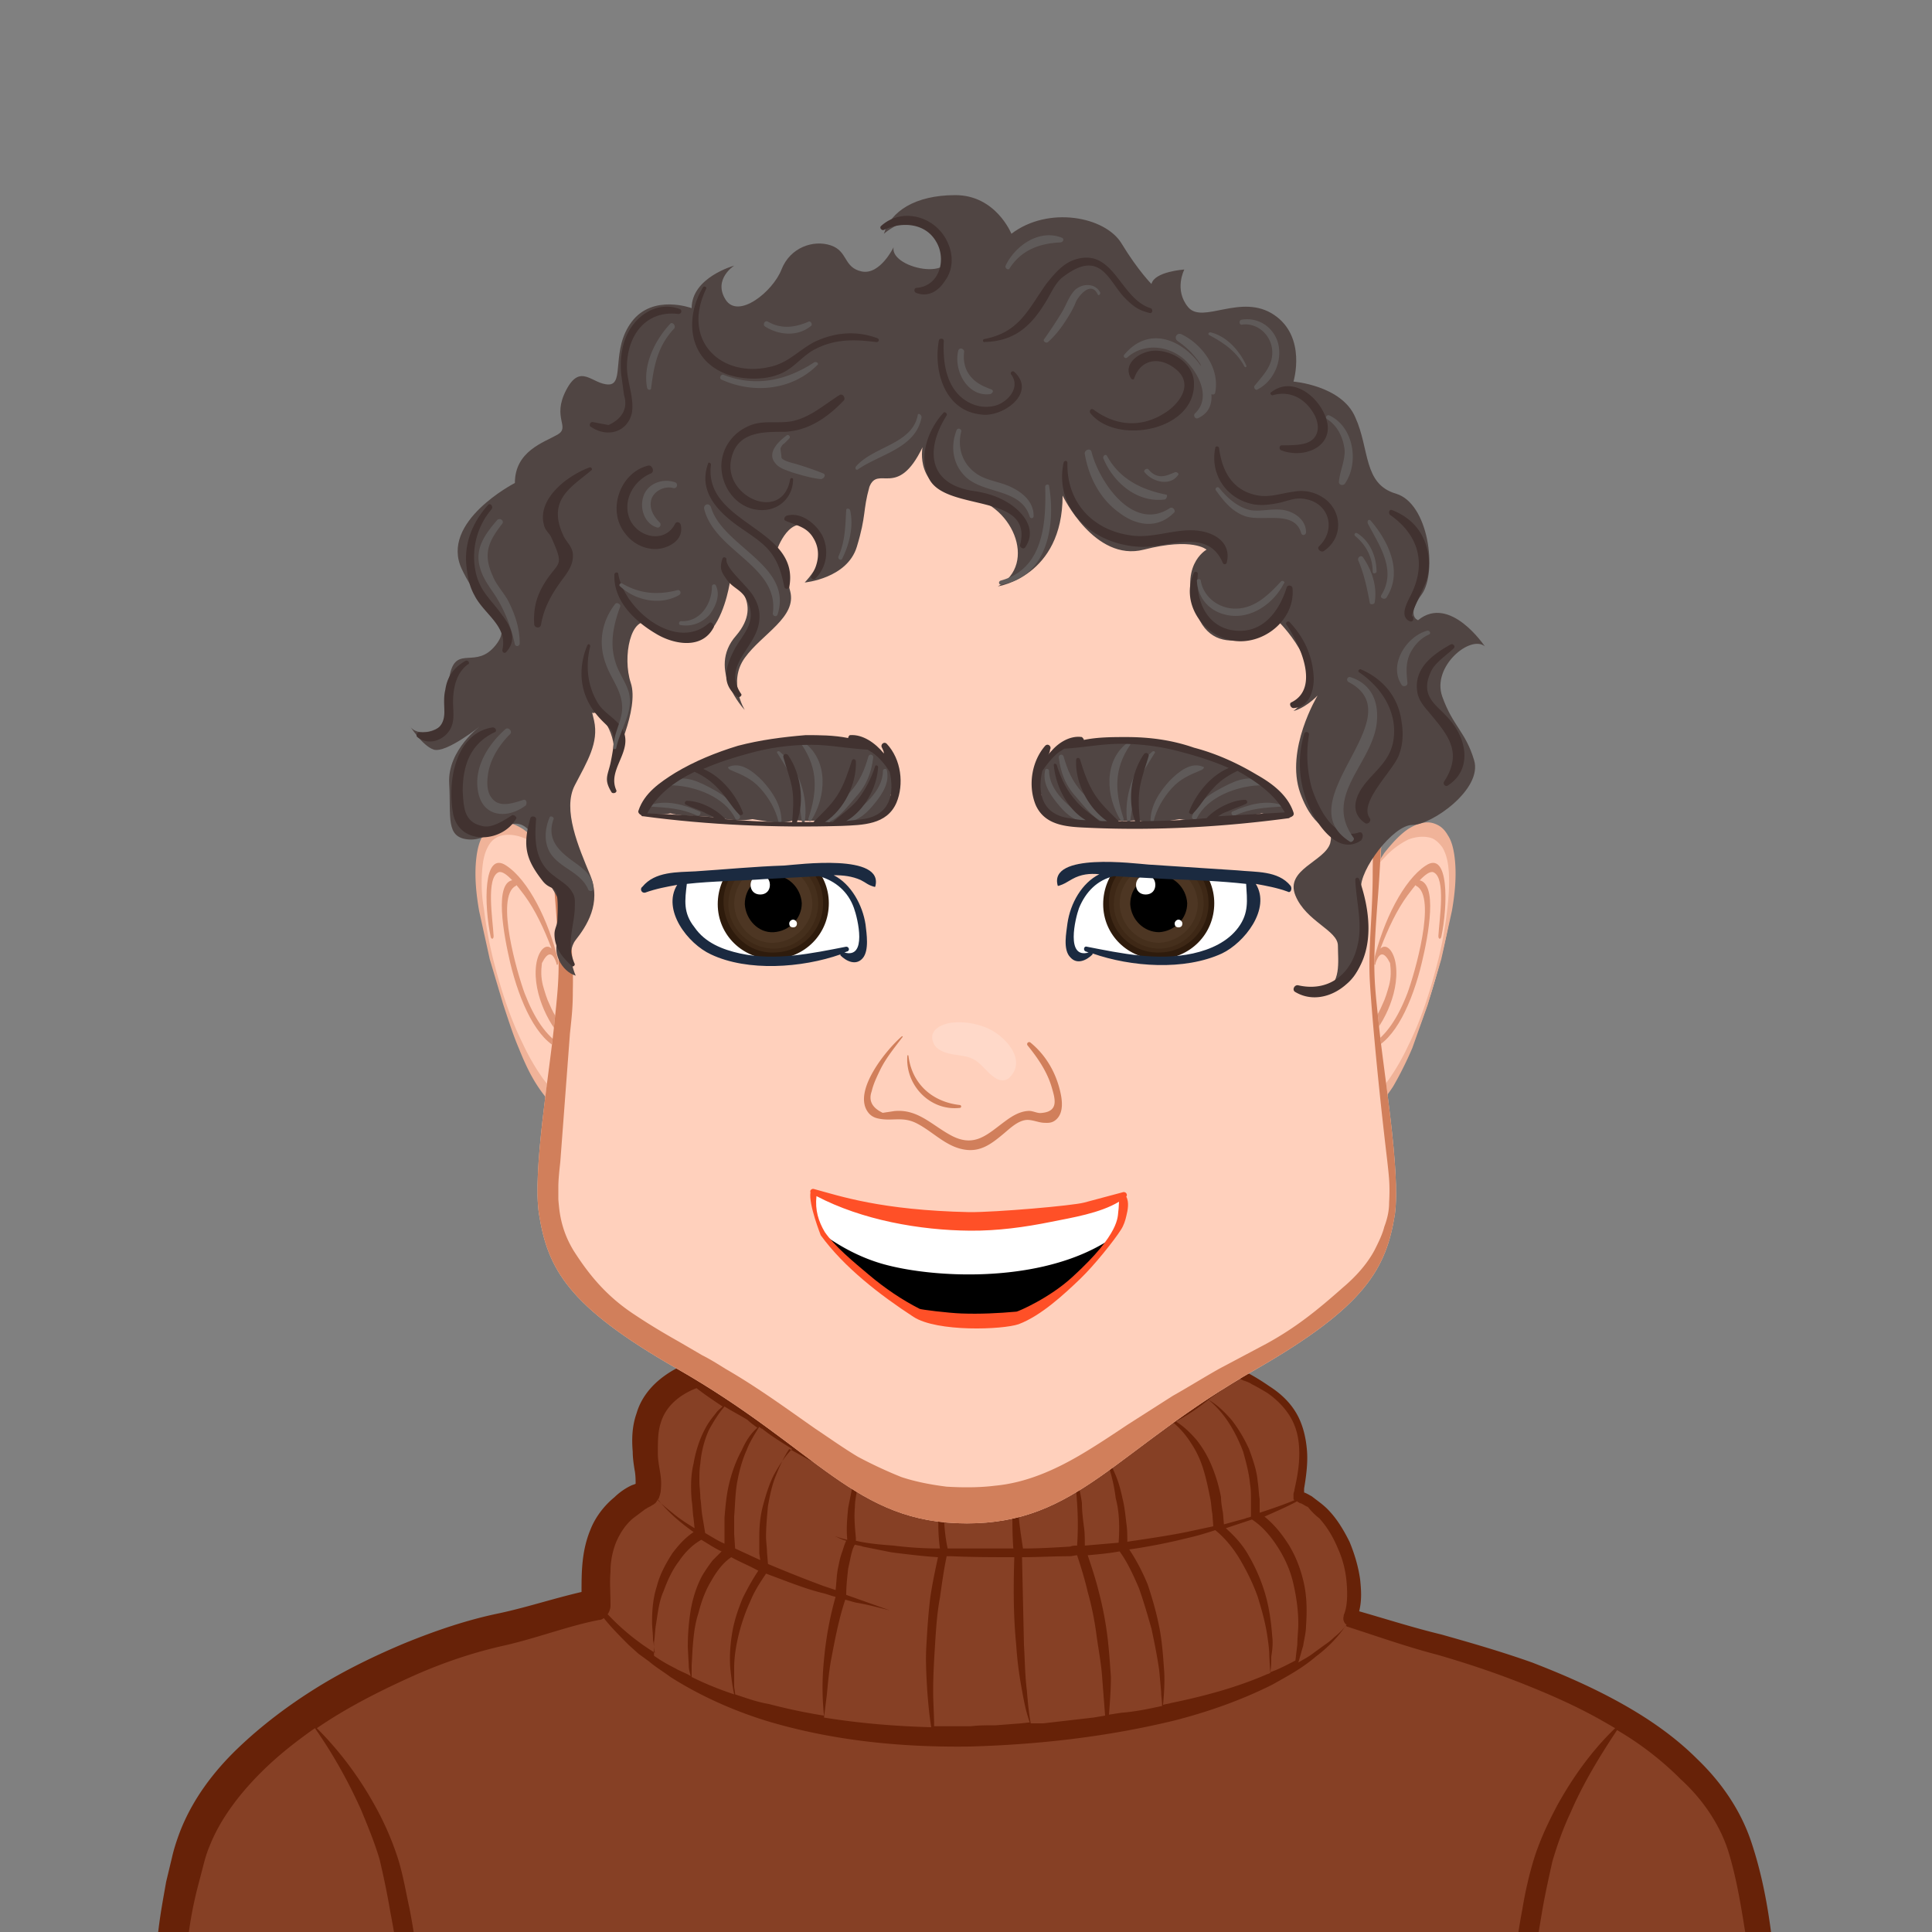 <svg xmlns="http://www.w3.org/2000/svg" xmlns:v="https://vecta.io/nano" width="600" height="600" viewBox="0 0 200 200"><rect x="0" y="0" width="200" height="200" fill="#808080" stroke="none"/><path d="M166.5 181.1c-10.9-6.6-27.6-8.4-35-12.1-4.9-2.5-9.1-4.7-8.9-17.8s1.9-42.4 1.9-42.4H75.4l1.9 42.4c.3 13-4.2 15.6-8.9 17.8-7.4 3.5-24.1 5.4-35 12.1-10.8 6.6-10 18.9-10 18.9v19.7h153.3V200c-.1 0 .7-12.3-10.2-18.9z" fill="#ffd0bc"></path><g fill="#e09879"><path d="M75.3 163.1c10.5 6.8 14.6 11.7 24.7 11.7 10 0 14.1-4.9 24.6-11.7-1.3-2.5-2.1-6.2-2-11.9.2-13.1 1.9-42.4 1.9-42.4H75.4l1.9 42.4c.1 5.7-.6 9.4-2 11.9z" opacity=".65"></path><path d="M78.7 156.8c.5 4.8 1.7 9.4 3.1 13.9.8 2.3 1.6 4.6 2.6 6.9.8 2 1.7 4.2 3.1 5.9.3.4 1 0 .9-.5-.5-2.2-1.6-4.3-2.4-6.4-.9-2.2-1.7-4.4-2.5-6.6-1.5-4.4-2.8-8.9-4.1-13.3-.2-.4-.8-.3-.7.1zm41.3-1c-1.3 8.2-3.9 16.1-5.4 24.2-.1.4.4.5.6.2 3.1-7.7 4.1-16.1 5.1-24.3-.1-.2-.3-.2-.3-.1zm-25.8 11.9c-.9 3.6 1.9 8.6 6.2 7.6.5-.1.4-.8 0-1-1.4-.5-2.9-.9-3.9-2.1-1.1-1.2-1.5-2.9-1.4-4.5 0-.4-.8-.5-.9 0z"></path></g><path d="M177.3 219.7L177 200l-.3-.3c.1 0 .1 0 .2.1s.1.2.1.1v-1.4c0-.5-.1-.9-.1-1.4-.1-.9-.3-1.9-.5-2.8-.5-1.8-1.1-3.6-2-5.3-1.7-3.4-4.4-6.2-7.7-8.1-3.6-2.2-7.6-3.8-11.6-5.1s-8.1-2.4-12.1-3.5c-4-1.2-8.1-2.2-11.8-4.2-1.9-1-3.6-2.1-4.8-3.6-1.2-1.6-1.9-3.5-2.3-5.5-.8-4-.4-8.2-.3-12.4l.7-12.6 1.5-25.2.1-1.4h-1.4l-24.6.1-24.6.3h-.9l.1.9 2.1 35.7c.1 3 .3 6 .2 8.9s-.4 5.9-1.6 8.6c-.6 1.3-1.4 2.5-2.4 3.5s-2.3 1.8-3.6 2.4c-2.6 1.3-5.4 2.2-8.3 3-5.8 1.5-11.6 2.8-17.3 4.7-2.8.9-5.7 2-8.4 3.4-1.3.7-2.7 1.4-4 2.4-1.3.9-2.4 1.9-3.5 3.1-2.1 2.3-3.6 5.2-4.5 8.1-.5 1.5-.8 3-1 4.6-.1.8-.1 1.6-.1 2.4v2.3l-.2 17.9v1.3h1.4l38.3.2h38.3l38.3-.3 38.3-.7h.6v-.5zm-77.2-1.6H61.8l-37 .2-.1-16.6v-2.2c0-.7 0-1.4.1-2.1.1-1.4.4-2.8.8-4.2.8-2.7 2.1-5.3 3.9-7.5.9-1.1 2-2.1 3.1-2.9 1.1-.9 2.4-1.6 3.7-2.3 2.6-1.4 5.3-2.5 8.1-3.5 5.6-2 11.4-3.4 17.1-5.1 2.9-.8 5.8-1.7 8.5-3.1 1.3-.7 2.7-1.5 3.8-2.6s2-2.4 2.6-3.9c1.2-2.9 1.5-5.9 1.6-8.9 0-3-.1-6-.2-9l-1.3-34.8 23.5.4 23.1.1-1.1 23.8c-.2 4.2-.2 8.4-.3 12.6 0 4.2-.2 8.5.8 12.8.5 2.1 1.3 4.2 2.8 6 1.4 1.7 3.4 2.9 5.3 3.8 3.9 1.9 8 2.8 12.1 3.8s8.2 2 12.2 3.3 7.9 2.8 11.5 5c3.2 1.9 5.8 4.7 7.5 8 .9 1.6 1.5 3.4 1.9 5.2.2.9.4 1.8.4 2.7.1.5.1.9.1 1.4v1.5l-.3 19-37.7-.7-38.2-.2z" fill="#d17f5b"></path><path d="M127.8 142.4c10.7 3.1 5.9 12.4 6.7 12.7 5.2 2.2 6.4 9.8 5.2 12.4l7.9 2.4c8.6 2.4 29.9 8.2 33.1 23.5 0 0 2.6 9.2 2.6 26.7H16.7c0-17.5 2.6-26.7 2.6-26.7 3-14 23.7-22.7 32.5-24.6 3.6-.8 6.9-2.1 10-2.6 0-3-.8-8.7 4.9-11.3 2.2-1-3.5-9.3 5.8-12.6 0 0 9.6 8.8 27.9 9.4s27.4-9.3 27.4-9.3z" fill="#864025"></path><path d="M183.4 200.5c-.4-3.2-1-6.5-2.1-9.8s-3.1-6.2-5.6-8.6c-2.4-2.4-5.2-4.3-8.1-5.9s-5.9-2.9-9-4.1c-3.1-1.1-6.2-2-9.4-2.9-2.9-.7-5.7-1.6-8.5-2.4.3-1.2.2-2.3.1-3.3-.2-1.4-.6-2.7-1.1-3.9-.6-1.2-1.3-2.4-2.3-3.4-.5-.5-1.1-.9-1.6-1.3-.2-.1-.5-.3-.8-.4v-.4c.2-1.2.4-2.6.3-3.9s-.4-2.7-1.1-3.9-1.7-2.1-2.8-2.8c-5.2-3.6-7.2-2.4-7.5-2.2 0 0-.5 3-2.9 5-2.2 1.1-3.9 2.1-6.3 2.7-4.7 1.4-9.7 1.9-14.6 1.6s-9.8-1.1-14.4-2.7c-2.3-.8-4.6-1.8-6.7-2.9s-2.6-3.2-2.6-3.2c-1.8-1.4-4.1-1.1-4.6-.9-1.2.4-2.4 1-3.5 1.9s-2 2.1-2.4 3.5c-.5 1.4-.5 2.8-.4 4 0 .6.1 1.3.2 1.9.1.5.1 1.1.1 1.4-.2.1-.3.1-.5.2a6.57 6.57 0 0 0-1.7 1.2c-1.1.9-2 2.1-2.5 3.4-.9 2.2-.9 4.4-.9 6.4-3 .7-5.7 1.6-8.5 2.2-3.4.7-6.6 1.8-9.8 3.1-3.1 1.3-6.2 2.8-9.1 4.6s-5.7 3.9-8.2 6.3-4.7 5.3-6 8.7c-.3.8-.6 1.7-.8 2.6l-.6 2.5c-.3 1.7-.6 3.3-.8 5-.9 6.7-1.2 13.4-1.2 20.1 0 .8.6 1.4 1.4 1.4l166.7-.1c.7 0 1.2-.6 1.2-1.2.1-6.4-.2-13-1.1-19.5zm-4.5-8.9c.9 2.9 1.4 6.1 1.9 9.3.8 5.9 1.1 11.9 1.3 18l-25.1.4 1-10.3c.4-3.7 1-7.3 1.6-10.9.3-1.8.7-3.6 1.1-5.4.5-1.7 1.1-3.4 1.9-5.1 1.3-3 3-5.8 4.8-8.5a32.37 32.37 0 0 1 6.6 5.1c2.2 2 4 4.6 4.9 7.4zm-42.3-34.4c.8.9 1.4 1.9 1.9 3.1.5 1.1.8 2.3.9 3.5s.1 2.5-.3 3.4v.1c-.1.3 0 .7.3.9-.4.5-.8.9-1.3 1.3-.3.3-.7.6-1 .8l-1.1.8c-.5.4-1.1.7-1.6 1 .2-.6.3-1.1.5-1.7.1-.7.3-1.4.3-2.1.1-1.4.1-2.9-.2-4.3s-.8-2.8-1.6-4.1c-.7-1.1-1.5-2.1-2.5-2.9 1.1-.5 2.3-1 3.4-1.6 0 .1.1.1.1.1.3.2.2.1.2.1.3.1.5.3.8.4.3.4.7.8 1.2 1.2zM75 145.6c.8.5 1.6.9 2.4 1.4.3.3.6.5 1 .8-.7.6-1.2 1.4-1.6 2.3-.6 1.1-1 2.2-1.3 3.4s-.4 2.4-.5 3.6v2.7c-.7-.3-1.3-.7-2-1.1l-.3-1.8c-.1-.6-.1-1.2-.2-1.8 0-.6-.1-1.2-.1-1.8s0-1.2.1-1.8c.1-1.2.4-2.4.9-3.5.5-.9 1-1.7 1.6-2.4zm15.3 8.1c1 .3 2.1.5 3.1.8 1.1.2 2.1.4 3.2.5-2-.7-4-1.3-6-2.1-.5-.2-1-.4-1.4-.6 0-.4.1-.8.2-1.2 2.7.6 5.5 1 8.3 1.1-.2 1.3-.4 2.5-.5 3.8-.1 1.4-.1 2.8.1 4.3-1.6 0-3.2-.1-4.8-.3-1.3-.1-2.6-.2-3.9-.5v-.3c-.1-1.1-.2-2.1-.1-3.2 0-.5.1-1.1.2-1.6.1-.4.2-.9.3-1.3.4.3.8.5 1.3.6zm-2.5 2.4c-.1 1.1-.2 2.1-.1 3.2v.1c-.4-.1-.8-.2-1.3-.4.4.2.8.4 1.2.5-.2.4-.3.8-.4 1.1-.2.5-.3 1-.4 1.5-.2.8-.2 1.7-.3 2.5l-1.2-.4c-1.9-.7-3.9-1.5-5.8-2.3l-.1-1.2c0-.5-.1-1.1-.1-1.6 0-1.1.1-2.1.2-3.2.2-1.1.4-2.1.8-3.1s.8-1.9 1.4-2.8c.8.4 1.6.9 2.4 1.3 1.4.7 2.8 1.2 4.3 1.8l-.6 3zm-7.7-3.4c-.5 1-.8 2-1.1 3.1s-.4 2.2-.4 3.3v1.7l.1.7-2.6-1.2-.1-1.5V157c.1-1.2.1-2.3.3-3.5.2-1.1.5-2.3 1-3.4.3-.8.8-1.6 1.3-2.4.1.1.2.2.3.2 1 .8 2 1.4 3.1 2.1-.8.8-1.4 1.8-1.9 2.7zm-7.5 6.7c.7.4 1.4.9 2.1 1.2l-.9.9a15.26 15.26 0 0 0-1.1 1.6c-.6 1.1-1 2.4-1.2 3.6s-.3 2.5-.3 3.8l.1 1.9c0 .4.1.7.2 1.1-.5-.3-1.1-.5-1.6-.8-.8-.4-1.5-.8-2.2-1.3V170c.1-.6.1-1.2.2-1.8.2-1.2.3-2.4.8-3.5.4-1.1.9-2.2 1.6-3.1.6-.9 1.4-1.7 2.3-2.2zm-1 13l.1-1.8c.1-1.2.2-2.4.6-3.6.3-1.2.7-2.3 1.3-3.3.5-.9 1.2-1.9 2.1-2.5.9.5 1.9.9 2.8 1.4-.6.9-1.1 1.8-1.6 2.8-.5 1.2-.9 2.4-1.1 3.6s-.3 2.5-.2 3.7c.1.9.2 1.8.4 2.7-1.5-.5-3-1.1-4.4-1.8v-1.2zm4.5 3c0-.3-.1-.6-.1-.9v-1.8c0-1.2.2-2.4.5-3.6a19.57 19.57 0 0 1 1.2-3.4c.4-1 1-1.9 1.6-2.8l2.4.9c1.1.4 2.2.8 3.4 1.1.5.1.9.3 1.4.4-.6 2.1-1 4.3-1.2 6.5a28.11 28.11 0 0 0 0 5.8c-1.9-.3-3.8-.7-5.7-1.2-1.2-.2-2.3-.6-3.5-1zm9.5 0c.1-1.1.2-2.2.4-3.4.4-2.1.8-4.3 1.5-6.4.4.1.7.2 1.1.3 1.2.2 2.3.5 3.5.8l-4.5-1.6c0-.9.1-1.8.2-2.7l.3-1.4c.1-.4.2-.8.4-1.1.3.1.6.1.8.2l3 .6c1.6.2 3.2.4 4.8.5-.3 1.4-.6 2.8-.8 4.2-.2 1.6-.3 3.2-.4 4.9-.1 1.6 0 3.3.1 4.9.1 1.2.2 2.4.4 3.6-3.7-.1-7.4-.4-11.1-1l.3-2.4zm11.1 3.3c0-1.2-.1-2.4-.1-3.7 0-1.6.1-3.2.2-4.8s.2-3.2.5-4.8c.2-1.4.4-2.9.7-4.3h.5c2.2.1 4.3.1 6.5.1-.1 3.1-.1 6.1.2 9.1.1 1.6.3 3.1.6 4.7.2 1.1.4 2.2.8 3.3l-.9.1-2.6.2c-.9 0-1.8 0-2.6.1h-3.8zm8.7-22.4l-.3-4.1a60.09 60.09 0 0 0 5.9-.9c.3 1.4.4 2.9.5 4.3.1 1.5.1 3 0 4.4-.2 0-.5 0-.7.1-1.6.1-3.3.2-4.9.2-.2-1.3-.4-2.6-.5-4zm10.4 3.4l-3.5.3c0-.7 0-1.4-.1-2-.1-.8-.2-1.6-.2-2.4-.1-.8-.3-1.6-.5-2.4-.2-.6-.3-1.3-.6-1.9l3.3-.9c.7 1.5 1.1 3.1 1.3 4.7.4 1.5.4 3.1.3 4.6zm-9.1 18.7c-.2-1.1-.3-2.2-.4-3.4-.2-1.6-.2-3.1-.3-4.7l-.2-9.1c1.7 0 3.3-.1 4.9-.1.3 0 .6-.1.8-.1.4 1.2.8 2.5 1.1 3.8.4 1.4.7 2.9.9 4.4s.5 3 .6 4.5l.3 3.9-1.2.2-2.6.3-2.6.3h-1.3zm7.9-9.3a35.83 35.83 0 0 0-.9-4.5c-.3-1.2-.7-2.4-1.1-3.6 1.1-.1 2.2-.2 3.3-.4.8 1.1 1.4 2.4 2 3.8.5 1.4.9 2.8 1.3 4.2.3 1.4.6 2.9.8 4.3l.2 2.2c0 .5.1 1 .1 1.5-1.4.3-2.8.6-4.2.7l-1.3.2c.1-1.3.2-2.6.2-3.9-.1-1.4-.2-3-.4-4.5zm5.4-.7c-.3-1.5-.7-2.9-1.2-4.4-.5-1.2-1.1-2.4-1.9-3.6a59.81 59.81 0 0 0 6.1-1.2c.9-.2 1.9-.5 2.8-.8 1 .8 1.9 1.9 2.6 3.1s1.3 2.4 1.8 3.8c.4 1.3.8 2.7 1 4.1.1.7.2 1.4.2 2.1l.1 1.7c-.1 0-.2.1-.3.1-3.2 1.4-6.6 2.3-10 3-.3.1-.6.1-.8.2.1-1.2.2-2.5.1-3.7-.1-1.4-.2-2.9-.5-4.4zm11.7 1c-.1-1.4-.3-2.9-.7-4.3s-1-2.8-1.7-4c-.6-1.1-1.4-2-2.4-2.9l2.7-.9c1.1.7 2 1.8 2.7 2.9s1.3 2.4 1.6 3.8c.3 1.3.5 2.7.5 4.1 0 .7-.1 1.4-.1 2.1l-.2 1.7c-.8.4-1.7.9-2.6 1.2.1-.6.1-1.1.1-1.6.1-.6.2-1.4.1-2.1zm-5.1-25.6l.7-.6.3-.3.2-.2.1-.1c.1.1.2.1.4.1l.4.2c.3.1.6.2.9.4.6.3 1.1.6 1.6.9 1 .7 1.9 1.6 2.5 2.7s.8 2.3.8 3.6c0 1.2-.2 2.4-.5 3.7 0 .2-.1.3-.1.5v.4c0 .1 0 .1.1.2-1.2.5-2.4.9-3.6 1.3v-1.4c-.1-.6-.1-1.2-.2-1.8-.1-1.2-.5-2.3-.9-3.4-.5-1.1-1.1-2.1-1.8-3-.7-.8-1.5-1.6-2.4-2.1.5-.4 1-.7 1.5-1.1zM122 147c1.1-.6 2.1-1.3 3.1-2.1 1.7 1.4 2.8 3.3 3.6 5.4.3 1.1.6 2.2.7 3.3.1.6.1 1.1.1 1.7v1.7c-.2.1-.4.1-.6.2l-2.2.6-.1-1.2c-.1-.5-.2-1.1-.2-1.6a15.83 15.83 0 0 0-.9-3.1c-.4-1-.9-1.9-1.6-2.8-.6-.7-1.3-1.4-2.1-1.9-.1 0 0-.1.2-.2zm-6.9 3.2c2.2-.8 4.4-1.7 6.4-2.9.7.6 1.3 1.3 1.8 2.1.6.9 1 1.8 1.3 2.8s.5 2 .7 3c.1.5.1 1 .2 1.5l.1 1.3-2.8.6c-2 .4-4.1.7-6.1 1 0-.6 0-1.3-.1-1.9-.1-.9-.2-1.8-.4-2.6-.2-.9-.4-1.7-.8-2.6-.3-.7-.7-1.5-1.1-2.1.3-.1.6-.2.8-.2zm-10.1 2c-.1 1.4-.2 2.8-.2 4.1s0 2.7.1 4h-6.8c-.3-1.4-.4-2.8-.4-4.3v-3.8c.8.1 1.7.1 2.5.1 1.6.1 3.2.1 4.8-.1zm-15.9-1.1l-.3 1.2c-1.4-.6-2.7-1.1-4.1-1.8l-3.1-1.6c1.2.4 2.3.9 3.5 1.2 1.4.4 2.7.7 4 1zm-20.7-3.8c.5-1.7 1.9-2.9 3.7-3.6.9.7 1.8 1.3 2.7 1.9-.2.2-.5.4-.7.7-.4.5-.8 1-1.1 1.6-.6 1.1-1 2.4-1.2 3.6-.3 1.2-.3 2.5-.2 3.8.1.6.1 1.3.2 1.9l.1 1c-.8-.5-1.6-1-2.3-1.6-.5-.4-1-.8-1.5-1.3 0-.1.1-.2.1-.2.1-.3.2-.6.2-.8.1-.9 0-1.5-.1-2.1s-.2-1.2-.2-1.7c0-1.3 0-2.3.3-3.2zm-5.2 18.9c0-1.3-.1-2.4 0-3.5a8.15 8.15 0 0 1 .6-3.1c.4-.9.9-1.7 1.7-2.4l1.2-.9c.1-.1.2-.1.3-.2l.2-.1.2-.1c.1-.1.2-.1.3-.2.2-.1.3-.3.4-.5 1 1.3 2.3 2.4 3.7 3.4-.9.6-1.6 1.4-2.2 2.2-.7 1.1-1.3 2.2-1.6 3.4-.4 1.2-.5 2.5-.5 3.7 0 .6.1 1.2.1 1.9.1.4.1.9.2 1.3a23.8 23.8 0 0 1-4.9-4c.1-.1.3-.5.3-.9zm-45.1 52.5c.1-6.1.5-12.2 1.4-18.3a40.48 40.48 0 0 1 .9-4.8l.6-2.3c.2-.8.4-1.5.7-2.2 1.1-2.8 3.1-5.4 5.3-7.6 1.7-1.7 3.6-3.2 5.6-4.6 1.9 2.7 3.5 5.6 4.8 8.5.7 1.7 1.4 3.4 1.9 5.1.4 1.7.8 3.6 1.1 5.4.7 3.6 1.2 7.3 1.6 10.9.4 3.3.7 6.7 1 10l-5.5-.1H18.1zm81.9.9c-6.9 0-13.9-.1-20.8-.2l-20.8-.3-15.1-.2c.4-3.4.5-6.8.4-10.1-.1-3.8-.6-7.5-1.3-11.2-.4-1.8-.7-3.7-1.3-5.5a30.4 30.4 0 0 0-2.3-5.2c-1.6-2.9-3.6-5.6-6-8 3.2-2.2 6.8-4 10.4-5.6 3-1.3 6-2.3 9.2-3 3.4-.8 6.5-2 9.6-2.6.2 0 .4-.1.5-.2.8 1 1.7 1.9 2.6 2.8l1 .9 1.1.8c.7.6 1.4 1 2.2 1.6 3 1.9 6.3 3.4 9.8 4.5 6.9 2.1 14.1 2.8 21.2 2.7 7.1-.2 14.2-1 21.2-2.7 3.5-.9 6.9-2.1 10.1-3.7 1.6-.9 3.1-1.7 4.5-2.9 1.2-.9 2.3-2 3.1-3.2.1 0 .1.1.2.1 3.1 1 6.2 2.1 9.3 2.9 3.1.9 6.1 1.9 9.1 3.1s5.9 2.5 8.6 4.1c.2.1.5.3.7.4-2.4 2.3-4.4 5.1-6 8-.9 1.7-1.7 3.4-2.3 5.2-.6 1.9-1 3.7-1.3 5.5-.7 3.7-1.1 7.4-1.3 11.2-.1 3.5-.1 7 .4 10.4l-15.1.2-41.6.2z" fill="#672208"></path><path d="M58.8 91.7s-2.6-4.9-5.3-5.7-4.4.7-3.9 6.6 5.2 23.2 10.6 22.2c5.4-1.1.9-19.6-1.4-23.1z" fill="#ffd0bc"></path><path d="M59.8 93.6c.3.7.6 1.5.8 2.2l1.4 4.8c.4 1.6.7 3.4.9 5.2l.2 2.7-.1 2.8c-.1.9-.3 1.8-.7 2.5-.3.7-.8 1.2-1.2 1.5-.9.5-1.9.4-2.8-.1s-1.8-1.5-2.6-2.7-1.4-2.5-2-4c-.6-1.4-1.1-3-1.6-4.5l-1.4-4.7-1.1-5c-.3-1.7-.5-3.6-.3-5.4.1-.9.3-1.8.7-2.4s.8-1 1.3-1.2.9-.2 1.4-.1.9.3 1.4.6c.9.6 1.7 1.5 2.5 2.5s1.5 2.2 2.2 3.4c.4.5.7 1.2 1 1.9zm-3.2-5c-.8-.9-1.6-1.6-2.5-1.9-.8-.3-1.7-.4-2.5-.1-.4.2-.7.4-1 .9s-.5 1.1-.6 1.8c-.2 1.4-.2 3.2.1 4.8.2 1.7.5 3.3.9 5 .8 3.2 1.8 6.3 3.1 8.9.6 1.3 1.3 2.5 2 3.5s1.5 1.8 2.3 2.2c.4.2.8.3 1.2.3a1.92 1.92 0 0 0 1.2-.4 2.55 2.55 0 0 0 .9-1.1 8.71 8.71 0 0 0 .5-1.9c.2-1.4.1-3.1 0-4.8s-.4-3.3-.7-5l-1.1-4.9c-.4-1.6-1-3.1-1.7-4.3-.6-1-1.3-2.1-2.1-3z" fill="#f0b399"></path><g fill="#e09879"><path d="M52.4 89.6c2.3 1.5 4.4 5.7 5.4 9.9v.1c0 .3-.2.4-.2.1-.4-1.2-.9-1.2-1.5 0-.1.8-.1 1.5.1 2.3.2.7.4 1.4.7 2 .5 1.2 1.2 2.1 1.8 3.1.2.3 0 .7-.2.6-1.4-1.1-3.4-4.7-3-7.8.2-1.5 1-2.3 1.6-1.7-.8-2.1-1.7-4-2.8-5.5-.6-.8-2-2.7-2.7-2.4-1.3.6-.6 4.8-.5 6.6 0 .3-.2.4-.3.1-.7-3.3-.8-9 1.6-7.4z"></path><path d="M58 108.6c-2.4-.9-4.2-4.8-5.2-9-.6-2.6-1.8-8.6.5-8.5.2 0 .3.5.1.6-2.2 1.1.2 9.2.9 11.1 1 2.6 2.2 4.4 3.8 5.4.1.1 0 .5-.1.4z"></path></g><path d="M141.2 91.7s2.6-4.9 5.3-5.7 4.4.7 3.9 6.6-5.2 23.2-10.6 22.2c-5.4-1.1-.9-19.6 1.4-23.1z" fill="#ffd0bc"></path><path d="M141.1 91.7l2.2-3.4c.8-1 1.6-1.9 2.5-2.5.5-.3.9-.5 1.4-.6s.9-.1 1.4.1.9.5 1.3 1.2c.4.6.6 1.5.7 2.4.2 1.8 0 3.7-.3 5.4l-1.1 5-1.4 4.7-1.6 4.5c-.6 1.4-1.3 2.8-2 4-.8 1.2-1.6 2.2-2.6 2.7-.9.5-1.9.7-2.8.1-.5-.3-.9-.8-1.2-1.5s-.5-1.6-.7-2.5c-.1-.9-.1-1.8-.1-2.8 0-.9.1-1.8.2-2.7a43.39 43.39 0 0 1 .9-5.2c.4-1.7.9-3.2 1.4-4.8l.8-2.2 1-1.9zm.1.1c-.7 1.2-1.2 2.7-1.7 4.3l-1.1 4.9-.7 5c-.1 1.6-.2 3.3 0 4.8a8.71 8.71 0 0 0 .5 1.9 2.55 2.55 0 0 0 .9 1.1c.3.3.8.3 1.2.4.4 0 .8-.1 1.2-.3.8-.4 1.6-1.2 2.3-2.2s1.4-2.2 2-3.5c1.3-2.6 2.3-5.7 3.1-8.9.4-1.6.7-3.3.9-5 .2-1.6.3-3.4.1-4.8-.1-.7-.3-1.3-.6-1.8-.3-.4-.6-.7-1-.9-.8-.3-1.7-.2-2.5.1-.8.4-1.7 1-2.5 1.9-.7.7-1.4 1.8-2.1 3z" fill="#f0b399"></path><g fill="#e09879"><path d="M147.6 89.6c-2.3 1.5-4.4 5.7-5.4 9.9v.1c0 .3.2.4.2.1.4-1.2.9-1.2 1.5 0 .1.8.1 1.5-.1 2.3-.2.7-.4 1.4-.7 2-.5 1.2-1.2 2.1-1.8 3.1-.2.3 0 .7.2.6 1.4-1.1 3.4-4.7 3-7.8-.2-1.5-1-2.3-1.6-1.7.8-2.1 1.7-4 2.8-5.5.6-.8 2-2.7 2.7-2.4 1.3.6.6 4.8.5 6.6 0 .3.2.4.3.1.7-3.3.8-9-1.6-7.4z"></path><path d="M142 108.6c2.4-.9 4.2-4.8 5.2-9 .6-2.5 1.8-8.5-.5-8.5-.2 0-.3.5-.1.6 2.2 1.1-.2 9.2-.9 11.1-1 2.6-2.2 4.4-3.8 5.4-.1.1 0 .5.1.4z"></path></g><path d="M142.7 105.7c-.5-4.6-.6-5.7-.1-12.3.4-4.9.6-10.1.6-11.5v-.3c-1.3-29.9-20.7-46.4-43.2-46.4S58.1 51.8 56.9 81.7v.3c0 1.4.2 6.6.6 11.5.5 6.5.4 7.6-.1 12.3-.5 5.2-2.3 15.5-1.6 19.9.9 5.6 2.9 9.5 14.3 16 14.7 8.4 18.4 16 30 16 11.5 0 15.3-7.6 30-16 11.3-6.5 13.4-10.4 14.3-16 .6-4.5-1.2-14.8-1.7-20z" fill="#ffd0bc"></path><path d="M142.6 93.4c.4-4.9.6-11.8.6-11.8-1.3-29.9-20.7-46.4-43.2-46.4S58.1 51.8 56.9 81.7v.3c0 1.4.2 6.6.6 11.5.5 6.5.4 7.6-.1 12.3-.5 5.2-2.3 15.5-1.6 19.9.9 5.6 2.9 9.5 14.3 16 14.7 8.4 18.4 16 30 16 11.5 0 15.3-7.6 30-16 11.3-6.5 13.4-10.4 14.3-16 .6-4.5-1.2-14.8-1.7-20-.5-4.6-.6-5.7-.1-12.3zm1 26.7c.2 1.8.3 2.6.2 4.4 0 .9-.2 1.7-.5 2.5-.2.8-.6 1.6-1 2.4-.8 1.5-2 2.8-3.3 3.9-2.6 2.3-4.8 4.1-7.9 5.8l-4.9 2.6c-1.6.9-3.2 1.9-4.8 2.8l-4.7 3c-1.5 1-3 2-4.5 2.9-3 1.8-6 3.1-9.2 3.4-1.6.2-3.3.2-5 .1-1.6-.2-3.2-.5-4.7-1a45.38 45.38 0 0 1-4.5-2.1c-1.5-.9-2.9-1.9-4.4-2.9-3-2.1-6-4.3-9.3-6.2-.8-.5-1.6-1-2.4-1.4l-2.4-1.4c-1.6-.9-3.1-1.8-4.6-2.8-2.9-1.9-4.7-4.1-6.3-6.6-.8-1.3-1.3-2.7-1.5-4.3 0 0-.1-.9-.1-1.1v-1.2c0-.8.1-1.7.2-2.6l1-13.3c.2-1.9.3-2.7.3-4.6.1-3.8-.5-7.5-.7-11.2l-.4-5.4-.1-2.8c0-.4-.1-.9-.1-1.3l.1-1.3c.1-3.6.5-7.2 1.3-10.7 1.6-7 4.6-13.8 9.3-19.3 1.2-1.3 2.4-2.7 3.8-3.8l1-.9c.3-.3.7-.6 1-.8l2.2-1.5c3-1.9 6.2-3.5 9.7-4.4 1.7-.6 3.4-.9 5.2-1.2.9-.2 1.8-.2 2.6-.3.9-.1 1.7-.2 2.6-.2h2.6c.9 0 1.8.1 2.6.2 1.8.1 3.5.5 5.2.7 3.4.7 6.8 1.7 9.9 3.3 1.6.7 3 1.7 4.5 2.5l2.1 1.5 1.1.8c.4.3.7.6 1 .8l1.9 1.7c.6.6 1.2 1.3 1.8 1.9 1.3 1.2 2.2 2.7 3.3 4 .5.7.9 1.5 1.4 2.2.4.8 1 1.5 1.4 2.3l1.2 2.4c.2.4 1.1 2.4 1.1 2.4l1 2.5c.3.8 2.2 7.7 2.2 7.7.2.9 1 3.4 1.1 8.1V85c0 1.8-.1 3.7-.1 5.5s-.1 3.7-.2 5.5-.2 3.7-.1 5.5.6 8.5 1.8 18.6z" fill="#d17f5b"></path><path d="M84.13 123.38s.02 2.5 1.11 4.36c0 0 4.32 4.53 9.9 8.4.19.14 8.24 1.16 10.36.41 0 0 8.36-5.19 10.19-9.12 0 0 .66-1.94.41-3.27 0 0-6.34 1.76-9.33 2.2-2.99.45-10.62 0-14.41-.57-3.8-.57-7.27-1.92-8.23-2.41z"></path><path d="M106.75 126.35c-2.99.45-10.62 0-14.41-.57s-7.26-1.92-8.22-2.41c0 0 .02 2.5 1.11 4.36l.19.19c1.51 1.07 3.66 2.31 6.2 2.99 5.05 1.36 15.17 1.9 22.14-1.92.58-.32 1.09-.63 1.57-.95a3.97 3.97 0 0 0 .34-.64s.66-1.94.41-3.27c.01.02-6.34 1.79-9.33 2.22z" fill="#fff"></path><path d="M116.59 123.88c.16-.2 0-.49-.28-.48l-4.08 1.09c-1.18.32-9.11 1.01-11.89.99-9.17-.2-13.39-1.67-16.1-2.4-.22-.06-.44.18-.34.34-.21 1.26 1.06 4.43 1.06 4.45 2.41 3.32 6.15 6.2 9.6 8.45 2.45 1.59 9.23 1.33 10.89.76 2.36-.89 4.78-3.17 6.36-4.68 1.46-1.4 3.54-4 4.23-5.1.29-.44.46-.97.57-1.48.13-.52.3-1.38-.02-1.94zm-5.54 8.28c-2.42 2.24-5.67 3.61-5.82 3.62-1.9.17-3.8.26-5.72.19-1.36-.05-4.19-.4-4.31-.48-1.83-.93-3.63-2.15-5.26-3.53-1.59-1.34-3.52-2.92-4.56-4.42-.65-1.11-1.02-2.25-.86-3.72 4.7 2.47 10.68 3.54 15.92 3.58 2.85.02 5.63-.36 8.4-.92 2.13-.43 5.04-.89 7-2.08-.03.32-.02.66-.07.97-.09.56.23 2.27-4.72 6.79z" fill="#ff5027"></path><path d="M87.1 98.5s.3.9 1.3.7 1.1-2.3 1-2.9-.5-3-1.7-4.2-3.1-1.7-3.1-1.7l-13.8.6s-1.1 3.4.3 5c1.3 1.7 4 3.3 6.9 3.3 2.9.1 6.7-.1 9.1-.8z" fill="#fff"></path><path d="M80 88.1c3 0 5.5 2.4 5.5 5.4S83.1 99 80.1 99s-5.5-2.4-5.5-5.4 2.4-5.5 5.4-5.5z" fill="#3e2816"></path><path d="M80.1 99.3c-3.2 0-5.8-2.5-5.8-5.7s2.5-5.8 5.7-5.8 5.8 2.5 5.8 5.7-2.5 5.7-5.7 5.8zm-.1-11c-2.9 0-5.2 2.4-5.1 5.2s2.4 5.2 5.2 5.1c2.9 0 5.2-2.4 5.1-5.2 0-2.8-2.3-5.1-5.2-5.1z" fill="#2e1b0c"></path><path d="M80 88.9c2.6 0 4.7 2.1 4.7 4.6 0 2.6-2.1 4.7-4.6 4.7s-4.7-2.1-4.7-4.6c0-2.6 2-4.7 4.6-4.7z" fill="#452f1c"></path><path d="M80 89.5c2.2 0 4 1.8 4.1 4 0 2.2-1.8 4-4 4.1s-4-1.8-4.1-4c0-2.3 1.8-4.1 4-4.1z" fill="#4d3623"></path><path d="M80 90.6c1.6 0 2.9 1.3 3 2.9 0 1.6-1.3 2.9-2.9 3s-2.9-1.3-3-2.9c0-1.7 1.3-3 2.9-3z"></path><use href="#B" fill="#fff"></use><path d="M69.4 94.6c0 6.4 4.7 11.5 10.6 11.5s10.6-5.2 10.6-11.5S85.9 83.1 80 83.1s-10.6 5.1-10.6 11.5zM71 96c-1.3-1.7-.3-5-.3-5l13.8-.7s1.9.5 3.1 1.7 1.6 3.6 1.7 4.2 0 2.7-1 2.9-1.3-.7-1.3-.7c-2.4.8-6.2 1-9.2.9S72.4 97.7 71 96z" fill="#ffd0bc"></path><path d="M66.8 92.4c1.1-.4 2.2-.6 3.3-.8-1.6 2.6 1.1 6.1 3.5 7.2 3.8 1.8 9.4 1.4 13.4 0v.1c.6.6 1.6 1.1 2.3.3s.4-2.6.3-3.5c-.3-2-1.5-4.2-3.3-5.1 1 0 1.9.1 2.8.5.6.3.7.5 1.4.7h.1c1-3.5-8-2.3-9.4-2.2-3.1.1-6.1.4-9.2.6-1.9.1-4.2 0-5.5 1.6-.3.2-.1.7.3.6zm4.3-.9c2.7-.3 5.4-.3 8.1-.5l5.6-.3c1.7.5 3 1.6 3.6 3.3.4 1.1 1.4 5.3-1 4.6.1 0 .2-.1.3-.1.3-.1.2-.5-.1-.5-3.6.7-7.3 1.5-11 .7-1.8-.4-3.6-1.1-4.7-2.7-1.2-1.5-1-2.8-.8-4.5z" fill="#1b2a40"></path><path d="M112.9 98.5s-.3.9-1.3.7-1.1-2.3-1-2.9.5-3 1.7-4.2 3.1-1.7 3.1-1.7l13.8.7s1.1 3.4-.3 5c-1.3 1.7-4 3.3-6.9 3.3s-6.7-.2-9.1-.9z" fill="#fff"></path><path d="M119.9 88.1c3 0 5.5 2.4 5.5 5.4S123 99 120 99s-5.5-2.4-5.5-5.4 2.4-5.5 5.4-5.5z" fill="#3e2816"></path><path d="M120 99.3c-3.2 0-5.8-2.5-5.8-5.7s2.5-5.8 5.7-5.8 5.8 2.5 5.8 5.7-2.5 5.7-5.7 5.8zm-.1-11c-2.9 0-5.2 2.4-5.1 5.2 0 2.9 2.4 5.2 5.2 5.1 2.9 0 5.2-2.4 5.1-5.2 0-2.8-2.3-5.1-5.2-5.1z" fill="#2e1b0c"></path><path d="M119.9 88.9c2.6 0 4.7 2.1 4.7 4.6s-2.1 4.7-4.6 4.7-4.7-2.1-4.7-4.6 2-4.7 4.6-4.7z" fill="#452f1c"></path><path d="M119.9 89.5c2.2 0 4 1.8 4.1 4 0 2.2-1.8 4-4 4.1-2.2 0-4-1.8-4.1-4 0-2.3 1.8-4.1 4-4.1z" fill="#4d3623"></path><path d="M119.9 90.6c1.6 0 2.9 1.3 3 2.9 0 1.6-1.3 2.9-2.9 3-1.6 0-2.9-1.3-3-2.9 0-1.7 1.3-3 2.9-3z"></path><use href="#B" x="39.9" fill="#fff"></use><path d="M120 83.1c-5.9 0-10.6 5.2-10.6 11.5s4.7 11.5 10.6 11.5 10.6-5.2 10.6-11.5-4.8-11.5-10.6-11.5zm2 16.3c-2.9.1-6.8-.2-9.2-.9 0 0-.3.9-1.3.7s-1.1-2.3-1-2.9.5-3 1.7-4.2 3.1-1.7 3.1-1.7l13.8.7s1.1 3.4-.3 5c-1.2 1.6-3.8 3.2-6.8 3.3z" fill="#ffd0bc"></path><path d="M133.6 91.7c-1.3-1.6-3.6-1.4-5.5-1.6l-9.2-.6c-1.4-.1-10.4-1.3-9.4 2.2h.1c.6-.2.7-.3 1.4-.7.9-.5 1.8-.6 2.8-.5-1.8.9-3 3-3.3 5.1-.1.9-.5 2.7.3 3.5.7.8 1.7.3 2.3-.3v-.1c4 1.4 9.5 1.8 13.4 0 2.3-1.1 5.1-4.6 3.5-7.2 1.1.2 2.2.4 3.3.8.3.2.5-.3.3-.6zm-5.4 4.3c-1.1 1.5-2.9 2.3-4.7 2.7-3.7.8-7.4 0-11-.7-.3-.1-.4.4-.1.5.1 0 .2.1.3.1-2.4.7-1.4-3.5-1-4.6.7-1.7 1.9-2.9 3.6-3.3l5.6.3c2.7.1 5.4.2 8.1.5.1 1.7.3 3-.8 4.5z" fill="#1b2a40"></path><path d="M66.9 83c2-2.2 4.8-3.6 7.7-4.3.7-.3 1.4-.5 2-.7 2.2-.6 4.9-1.4 7.1-1.1h1.1c.6 0 1.1 0 1.7.1 1-.2 2.2-.5 3 .3 1-.4 2 .7 2.5 1.5.7 1.1.7 2.3.2 3.5.3 1.2-1.3 2.2-2.3 2.6-1.3.5-3.3.5-4.8 0-1 .1-1.9.1-2.9 0-1.4.5-2.9.1-4.3-.1-1.1.2-2.2.1-3.3-.1-1.7-.3-3.6-.1-5.2-.5-.4.1-.9.1-1.3.1-1 .5-2-.5-1.2-1.3z" fill="#504543"></path><path d="M85.1 84.7c1.1-.8 2-1.8 2.9-2.7 1-1.1 1.5-2.3 1.9-3.7.1-.3.5-.2.5.1-.2 1.6-.7 2.9-1.8 4.1-.8.9-2 2.6-3.3 2.7-.4.1-.5-.3-.2-.5zm2.4 0c1.7-1 3.9-2.8 3.9-4.9 0-.2.3-.3.4-.1.3 1.3-.4 2.4-1.2 3.4s-1.7 1.9-3 2c-.2 0-.3-.3-.1-.4zm-4.2-7.8c2.5 1.9 2.2 5.6.7 8-.1.2-.4.1-.3-.2.9-2.8 1-5.1-.7-7.6-.1-.1.2-.4.3-.2zm-2.6.9c2 1.6 3 4.8 2.6 7.3 0 .2-.3.1-.3-.1-.2-1.3-.3-2.6-.8-3.9-.4-1.1-1.1-2.1-1.7-3.1-.2-.2.1-.3.2-.2zm-5.3 1.6c1.3-.6 2.6.5 3.5 1.4 1.1 1.2 2 2.6 2 4.2 0 .2-.3.2-.3.1-.3-1.3-1-2.5-1.9-3.5s-1.9-1.4-3.1-1.9c-.2-.1-.3-.3-.2-.3zm-5.8 1.4c1.4-.6 2.9.2 4.2.9s2.3 1.5 2.8 2.8c.1.3-.4.5-.5.2-1.1-2.2-4.1-3.3-6.4-3.4-.4.1-.4-.4-.1-.5zm-2.2 2.5c1.7-.5 3.4 0 5 .7.3.1 0 .6-.3.4-1.5-.7-3.1-.8-4.7-.9-.1.1-.2-.1 0-.2z" fill="#5f5a59"></path><path d="M76.4 77.2c-2.3.7-4.5 1.6-6.5 2.8-1.6 1-3.2 2.1-3.8 3.9-.1.2.1.4.3.5 0 .1.1.1.2.1 6.7.9 13.7 1.2 20.5 1 2.2-.1 4.7-.1 5.7-2.4.8-1.9.5-4.5-1-6.1-.3-.3-.7.1-.5.4.1.2.2.4.2.6-.9-1.1-2.2-2-3.5-1.9-.1 0-.2.2-.2.3-1.5-.3-3-.3-4.4-.3-2.4.2-4.7.5-7 1.1zm-4.5 2.7c.9.4 1.8 1 2.5 1.8.8.8 1.3 1.8 2.1 2.6.2.2.5 0 .4-.2-.7-1.8-2.2-3.7-4.1-4.5 1.6-.7 3.2-1.2 4.7-1.6 2.1-.6 4.3-.9 6.5-.9 1.9 0 3.8.4 5.8.5.2.1.3.2.5.3.7.5 1.3 1.2 1.8 2 .5 2.2.1 4.5-2.8 4.9-.6.1-1.1.1-1.7.2 1.9-1.1 3.2-3.5 3.3-5.6 0-.2-.3-.2-.3-.1-.4 1.3-1.1 2.6-1.9 3.6-.7.8-1.7 1.5-2.5 2.2h-.8c2-1.3 3.3-4 3.2-6.3 0-.2-.3-.3-.4-.1-.4 1.2-.8 2.5-1.5 3.6s-1.6 1.9-2.5 2.8h-1.7c.8-2.2.4-5-.9-6.9-.2-.3-.6-.1-.5.2.3 1.1.7 2.1.9 3.2.2 1.2.1 2.3 0 3.5h-.1c-2.3 0-4.5-.1-6.8-.3-.9-1-2.6-1.9-4-1.9-.2 0-.3.3-.1.4.6.3 1.3.5 1.9.8.3.2.7.3 1 .5-2.3-.2-4.6-.3-6.9-.4 1-1.9 2.8-3.3 4.9-4.3z" fill="#413230"></path><path d="M133.1 83c-2-2.2-4.9-3.6-7.7-4.3-.7-.3-1.4-.5-2-.7-2.2-.6-4.9-1.4-7.1-1.1h-1.1c-.6 0-1.1 0-1.7.1-1-.2-2.2-.5-3 .3-1-.4-2 .7-2.5 1.5-.7 1.1-.7 2.3-.2 3.5-.3 1.2 1.3 2.2 2.3 2.6 1.3.5 3.3.5 4.8 0 1 .1 1.9.1 2.9 0 1.4.5 2.9.1 4.3-.1 1.1.2 2.2.1 3.3-.1 1.7-.3 3.6-.1 5.2-.5.4.1.9.1 1.3.1 1 .5 2-.5 1.2-1.3z" fill="#504543"></path><path d="M114.9 84.7c-1.1-.8-2-1.8-2.9-2.7-1-1.1-1.5-2.3-1.9-3.7-.1-.3-.5-.2-.5.1.2 1.6.7 2.9 1.8 4.1.8.9 2 2.6 3.3 2.7.4.1.5-.3.2-.5zm-2.4 0c-1.7-1-3.9-2.8-3.9-4.9 0-.2-.3-.3-.4-.1-.3 1.3.4 2.4 1.2 3.4s1.7 1.9 3 2c.2 0 .3-.3.1-.4zm4.2-7.8c-2.5 1.9-2.2 5.6-.7 8 .1.2.4.1.3-.2-.9-2.8-1-5.1.7-7.6.1-.1-.2-.4-.3-.2zm2.6.9c-2 1.6-3 4.8-2.6 7.3 0 .2.3.1.3-.1.2-1.3.3-2.6.8-3.9.4-1.1 1.1-2.1 1.7-3.1.2-.2-.1-.3-.2-.2zm5.3 1.6c-1.3-.6-2.6.5-3.5 1.4-1.1 1.2-2 2.6-2 4.2 0 .2.3.2.3.1.3-1.3 1-2.5 1.9-3.5s1.9-1.4 3.1-1.9c.2-.1.3-.3.2-.3zm5.8 1.4c-1.4-.6-2.9.2-4.2.9s-2.3 1.5-2.8 2.8c-.1.3.4.5.5.2 1.1-2.2 4.1-3.3 6.4-3.4.4.1.4-.4.1-.5zm2.2 2.5c-1.7-.5-3.4 0-5 .7-.3.1 0 .6.3.4 1.5-.7 3.1-.8 4.7-.9.1.1.2-.1 0-.2z" fill="#5f5a59"></path><path d="M116.6 76.3c-1.4 0-3 0-4.4.3 0-.1-.1-.2-.2-.3-1.3-.2-2.7.7-3.5 1.9.1-.2.2-.4.2-.6.2-.3-.2-.7-.5-.4-1.4 1.6-1.8 4.1-1 6.1 1 2.3 3.5 2.3 5.7 2.4 6.8.3 13.8-.1 20.5-1 .1 0 .1-.1.2-.1.2-.1.4-.2.3-.5-.6-1.8-2.2-3-3.8-3.9-2-1.2-4.2-2.2-6.5-2.8-2.3-.8-4.6-1.1-7-1.1zm16.4 7.8l-6.9.4c.3-.2.6-.4 1-.5.6-.3 1.3-.5 1.9-.8.2-.1.1-.4-.1-.4-1.3 0-3.1.9-4 1.9a77.33 77.33 0 0 1-6.8.3h-.1c-.1-1.2-.2-2.3 0-3.5.2-1.1.6-2.2.9-3.2.1-.3-.3-.5-.5-.2-1.3 1.9-1.7 4.7-.9 6.9h-1.7c-.9-.9-1.8-1.7-2.5-2.8s-1.1-2.3-1.5-3.6c-.1-.2-.4-.2-.4.1-.1 2.3 1.2 4.9 3.2 6.3h-.8c-.8-.7-1.8-1.3-2.5-2.2-.9-1-1.5-2.3-1.9-3.6-.1-.2-.4-.2-.3.1.2 2.1 1.4 4.5 3.3 5.6-.6 0-1.1-.1-1.7-.2-2.9-.4-3.3-2.7-2.8-4.9.5-.7 1.1-1.5 1.8-2 .2-.1.3-.2.5-.3 1.9-.1 3.8-.5 5.8-.5a23.72 23.72 0 0 1 6.5.9c1.5.4 3.1.9 4.7 1.6-1.9.8-3.4 2.7-4.1 4.5-.1.2.3.4.4.2.8-.8 1.3-1.8 2.1-2.6.7-.8 1.5-1.3 2.5-1.8 2 1.1 3.9 2.5 4.9 4.3z" fill="#413230"></path><path d="M108.82 115.55c-.68.35-1.95-.3-2.8-.12s-3.92 2.8-4.86 3.1-2.83-.49-4.22-1.49c-1.4-1-3.04-1.73-3.98-1.61s-2.86.27-3.16-1.19 1.03-3.77 1.73-4.68 1.32-1.79 1.9-2.22c.59-.42 5.18-1.67 8.7-.94 3.53.73 4.68 1.98 5.87 3.44 1.19 1.45 2.28 4.95.82 5.71z" fill="#ffd0bc"></path><path d="M93.36 107.28c-1.54 1.31-5.19 5.71-3.47 7.9.26.33.59.51.99.6 1.42.33 2.5-.24 3.96.48 1.73.86 3.1 2.49 5.1 2.76 1.63.23 2.75-.66 3.93-1.64.64-.53 1.36-1.25 2.21-1.42.64-.13 1.35.24 1.97.27.48.02.83.03 1.22-.28.9-.72.69-2.13.45-3.09-.47-1.93-1.5-3.67-3.03-4.92-.083-.083-.217-.083-.3 0s-.083.217 0 .3c1.04 1.29 1.99 2.66 2.47 4.27.36 1.23.81 2.6-1.15 2.71-.35.02-.81-.23-1.2-.22-.9.03-1.68.5-2.38 1.01-1.9 1.39-3.2 2.86-5.69 1.52-1.99-1.07-3.45-2.76-5.87-2.51l-1.19.18c-1.11-.53-1.49-1.27-1.14-2.24.17-.75.53-1.49.86-2.18.62-1.27 1.5-2.32 2.34-3.44.03-.04-.04-.09-.08-.06zm.57 2.01c-.24 3.02 2.33 5.74 5.42 5.4a.15.15 0 0 0 0-.3c-2.87-.33-4.95-2.2-5.31-5.1-.01-.07-.1-.08-.11 0z" fill="#d17f5b"></path><path d="M102.14 106.4c-1.12-.46-2.36-.67-3.57-.54-.92.1-2.35.65-2.03 1.85.4 1.55 2.5 1.37 3.72 1.73 1.33.39 1.81 1.66 2.97 2.26.42.22.96.19 1.3-.17 1.84-1.91-.61-4.39-2.39-5.13z" fill="#ffd9c9"></path><path d="M95.5 46.3s-.9 4.4 4.2 5 7.8 7.1 3.6 9.4c0 0 6.7-1 6.7-9.4 0 0 3.3 6.9 8.4 5.6s6.5 0 6.5 0-3.1 1.7-.9 6.9 8.5.7 8.5.7 5.8 5.8 1.4 9.1c0 0 1.1-.2 2.5-1.6 0 0-3.4 5.6-1.8 10.1 1.6 4.4 3.6 3.2 3.1 5.2-.6 1.9-4.7 2.7-3.6 5.4s4.4 3.6 4.4 5.2.4 4-1.6 4.8c0 0 3.3.2 4.2-3.8s0-5-.2-6.9 3.3-6.6 5.3-6.6 7.3-3.7 6.4-6.7-2.2-3.5-3.3-6.6 2.9-6.4 4.4-5.2c0 0-3.6-5.4-6.9-2.7 0 0-1.3-.4.4-2.7 1.6-2.3.7-9.4-2.7-10.4s-2.7-4.6-4.2-7.9c-1.4-3.3-6.4-3.7-6.4-3.7s1.4-4.6-2-6.9-7.4 1-8.9-.8-.4-3.9-.4-3.9-3.1.2-3.4 1.5c0 0-1.4-1.4-3.1-4.2s-7.6-3.9-11.4-1c0 0-1.6-4-5.8-4s-6.7 1.7-7.4 4c0 0 4.2-3.7 6.4.8s-5.8 2.9-5.4.6c0 0-1.4 2.9-3.3 2.5S87.8 26 86 25.4s-4.2.2-5.1 2.5-4.5 5.2-5.8 3.1.9-3.5.9-3.5-4.4 1.2-4.4 4.4c0 0-4-1.5-6.2 1.4s-.7 6.5-2.4 6.5-2.9-2.3-4.4.6.5 3.8-.9 4.6-4.4 1.7-4.4 5c0 0-7.8 4-5.5 8.9s5.5 5.4 3.5 7.9-4 0-4.7 2.9.9 2.7 0 4.4-3.5 2.3-4.2 1c0 0 1.3 2.1 2.5 2.5 1.3.4 4.9-2.5 4.9-2.5s-3.5 2.5-3.3 6-.4 5.6 2 5.8 4.2-2.7 6-1.2-.7 1 1.5 4.4 3.1 5 2 6.7.2 3.8 1.6 4.2c0 0-1.1-2.3 0-3.7s2.7-3.8 1.5-6.7-2.9-6.8-1.6-9.3 2.5-4.4 2-6.7-.5-.6 0-.8 2.5 2.1 2 5c0 0 2.7-5.4 1.8-8.1s0-7.1 2-6.2c2 1 5.1 2.4 6.5.5s1.8-5 1.8-5 3.6 2.3.6 5.8c-3.1 3.5.9 7.7.9 7.7s-1.8-2.9 0-5.4 5.4-4.2 4.7-6.9-1.4-4.2-1.4-4.2 1.4-4.2 3.8-2.1-.9 5.4-.9 5.4 4.4-.4 5.4-3.7.6-3.7 1.3-6.2c.9-2.3 2.9 1.3 5.5-4.1z" fill="#504543"></path><path d="M104.6 52.2c-1.2-.8-2.5-1.2-4-1.4-4.7-.8-4.7-4.5-2.6-7.8.1-.2-.2-.4-.3-.3-1.6 1.7-2.7 4.6-1.5 6.9C98 53 107 51 105.6 56.4c-.1.2.3.5.5.3 1.2-1.7.1-3.4-1.5-4.5zM90.8 35c-2.2-.8-4.4-.6-6.5.4-1.7.9-2.7 2.2-4.7 2.6-4.9 1.1-9.1-2.7-6.5-8.1.1-.2-.2-.3-.3-.2-1.9 3.1-1.6 7.3 2.1 8.9 1.6.7 4 .8 5.6.2 1.5-.5 2.3-1.7 3.6-2.5 2.1-1.2 4.2-1.2 6.5-.9.4.1.5-.3.2-.4zm-3.9 5.9c-1.6 1-3 2.3-4.9 2.7-1.6.3-3.2-.2-4.7.6-1.7.8-2.8 2.6-2.6 4.5.2 2.1 1.8 4 4 4.1 1.9.1 3.4-1.3 3.4-3.2 0-.1-.2-.2-.3 0-.8 4.6-7 1.8-6.1-2.1.6-2.8 3.2-2.8 5.5-2.8 2.5-.1 4.5-1.5 6.2-3.3.1-.3-.2-.7-.5-.5zm32.2-9c-3.2-1-3.8-6.4-7.9-5-1.2.4-2.1 1.5-2.9 2.5-1.9 2.7-2.8 5-6.4 5.7-.2 0-.2.4.1.3 2.9-.1 4.6-1.5 6.1-3.9.6-.9 1.1-2.2 1.9-2.8 3.9-3 4.7.3 6.4 2.1.9.9 1.4 1.3 2.6 1.6.3.1.4-.4.1-.5zm4.5 23c-2.3-.1-4.4.9-6.7.5-3.9-.6-6.5-3.5-6.4-7.5 0-.2-.3-.3-.4 0-.6 2.9.6 5.5 3.1 7.2 1.4.9 3 1.4 4.7 1.5 2.9.2 7.1-2.1 8.7 1.7.1.2.4.1.4-.1.5-2.1-1.4-3.2-3.4-3.3zm27.6 21.4c-.4-.9-.9-1.6-1.5-2.2-1.1-1.2-2.7-2.1-1.6-4.5.4-1 1.7-1.8 2.4-2.5.2-.2-.1-.5-.3-.4-1.8 1-3.8 2.4-3.5 4.8.1.9.6 1.5 1.2 2.2 1.9 2.3 3.6 4.1 1.6 7.2-.2.3.2.6.4.4 1.7-1.1 2.1-3 1.3-5zm-6.1-1.5c-.3-2.6-1.9-4.5-4.2-5.5-.2-.1-.4.2-.2.3 2.4 1.6 4.1 4.3 3.5 7.3-.5 2.2-2.2 3.1-3.3 4.8-.8 1.3-.9 2.6.4 3.5.3.2.7-.2.5-.5-1.2-1.6 2.4-4.9 3-6.5.4-1 .5-2.2.3-3.4zm-25.5-38.5c-1.5 0-3.5 1.3-2.5 2.9.1.1.3.1.3 0 .7-2.1 2.7-2.3 4.3-1 2 1.6.3 3.7-1.2 4.6-2.4 1.5-5 1.3-7.3-.4-.3-.2-.5.2-.3.4 2.7 3.3 10.8 1.8 10.7-3.1 0-2-2.1-3.4-4-3.4zm-41 27.9c.1-.8-.1-1.6-.5-2.3-.6-1.2-3-3-2.9-4 0-.2-.3-.3-.4-.1-.3.9-.2 1.3.3 2 .8 1.3 1.9 1.1 2.5 3 .5 1.8-.7 2.9-1.5 4.3-.9 1.7-1.6 3.6.2 5 .2.2.6-.1.4-.3-2-3 1.7-4.8 1.9-7.6zm6.6-8.6c-.6-1.3-2.3-2.7-3.8-2.2-.2.1-.3.4-.1.5 1.1.5 2.2.6 2.9 1.8.8 1.3.5 2.7-.2 3.9-.2.2.2.5.4.3 1.2-1.2 1.4-2.9.8-4.3zm-11.6-7.5c0-.2-.3-.3-.3-.1-.8 2.2.2 4 1.9 5.5 1.1 1 2.4 1.7 3.5 2.6 1.6 1.3 2.1 2.7 2.5 4.7.1.2.4.2.5 0 1.2-6.2-8.9-6.5-8.1-12.7zm-.2 16.4c-3.4 3-8.8-1.4-9.4-5.1 0-.2-.4-.2-.4.1-.1 2.7 2.1 4.8 4.3 6.1 1.8 1.1 4.8 1.7 6-.7 0-.3-.3-.6-.5-.4zm-9 10.9c-.6-1-1.9-1.6-2.5-2.6-1.1-1.8-1.3-3.9-.8-5.9 0-.2-.2-.3-.3-.1-1 2.4-.8 5 .9 7.1 1.6 2 2.3 1.2 1.5 5.1-.3 1.3-.7 1.7.1 3 .1.2.6.1.5-.2-1-2.2 1.9-4.1.6-6.4zM52 63.7c-1.2-1.7-2.4-2.5-2.8-4.7a7.59 7.59 0 0 1 1.7-6.3c.2-.3-.2-.7-.4-.4-1.6 1.8-2.5 4-2.2 6.4.1 1 .3 2 .8 2.9 1 2 3.5 3.2 2.9 5.7 0 .2.2.4.4.2 1.1-1.2.6-2.5-.4-3.8zm-3.8 4.7c-1.2.7-1.9 1.6-2.1 3-.2.8-.1 1.6-.1 2.3 0 1.7-1.1 2.2-2.6 2.1-.2 0-.4.3-.2.5 1.1.9 2.7.4 3.4-.8.5-.9.3-1.8.3-2.8 0-1.4.3-3 1.5-3.9.3-.1.1-.5-.2-.4zm4.8 16c-.8.5-2.1 1.4-3.1 1.1-1.9-.4-1.9-2-2-3.6 0-2.7.8-4.9 3.3-6.1.3-.1.1-.5-.2-.5-3.9.6-4.7 5.7-4.1 8.9.6 3.3 5 3.1 6.5.6.2-.2-.2-.5-.4-.4zm6.5 15.4c-.9-2-.1-3.8 0-5.7 0-.8.1-1.2-.3-1.8-.4-.7-1.2-1.1-1.8-1.6-2-1.4-2.1-3.6-1.9-5.9 0-.3-.5-.4-.6-.1-.8 2.8-.5 4.2 1.2 6.4 1.1 1.5 1.8-.2 1.6 4.1 0 .6-.3.9-.3 1.5 0 1.4.8 2.4 1.8 3.3.1.1.3 0 .3-.2zm1.7-51.1c.2-.1 0-.4-.2-.3-2.2.8-5.4 3.2-4.7 5.9.1.6.6.9.8 1.4 1.3 2.9.8 2.4-.5 4.3-1 1.5-1.4 2.8-1.3 4.6 0 .4.6.5.7.1.3-1.8 1.1-3.2 2.2-4.7.6-.8 1.2-1.6 1.1-2.7-.1-.8-.7-1.2-1-1.9-1.7-3.7.9-5 2.9-6.7zM70.4 32c-2.4-.9-4.7.7-5.6 2.9-.5 1.2-.6 2.5-.5 3.8l.3 2.2c.4 1.3-.1 2.4-1.6 3.1l-1.6-.3c-.3-.1-.5.4-.2.5 1.6 1.1 3.7.6 4.2-1.4.3-1.5-.5-3.3-.5-4.8 0-3.2 1.9-5.9 5.3-5.5.4 0 .4-.4.2-.5zm27.7-6.9c-1.2-2.7-4.7-3.7-6.9-1.7-.2.2.1.5.3.4 1.9-.9 4.3-.7 5.4 1.2 1.1 1.8.4 4.6-2 4.8-.3 0-.3.4-.1.5 1.2.5 2.3-.1 3-1.2.9-1.2.9-2.7.3-4zm6.9 13.4c-.2-.2-.5.1-.3.3 1 1.4-.5 2.9-1.7 3.2s-2.4 0-3.4-.8c-1.7-1.4-2-3.8-1.9-5.9 0-.3-.4-.3-.5-.1-.6 3.2.6 7.3 4.3 7.7 2.2.4 5.9-2.2 3.5-4.4zm32.1 13.1c-1-.7-2.1-.9-3.2-.7-1.5.2-2.6.7-4.1.3-2.3-.6-3.3-2.5-3.6-4.8 0-.2-.4-.3-.4 0-.5 2.5.9 4.8 3.2 5.6 1.1.4 2.1.3 3.2.1s1.9-.7 3.1-.4c2.3.5 3 3.1 1.3 4.8-.4.3.2.8.5.5 2-1.4 1.8-4.1 0-5.4zm-3.3 9.3c0-.3-.5-.4-.6-.1-.7 2.3-2.3 4.6-5 4.5-3.2-.1-4.5-3.1-4.2-5.9 0-.2-.3-.3-.4-.1-1.4 3 .8 6.4 3.9 7 3.2.6 6.6-2.1 6.3-5.4zm-.3 3.5c-.2-.2-.5.1-.3.3 1.3 1.9 3.5 6.5.5 8-.3.1-.1.6.2.6 1.6-.1 2.1-1.7 2.1-3.1-.1-2.3-1-4.2-2.5-5.8zm7.1 21.8c-2.6.8-4.2-2.8-4.8-4.6a12.81 12.81 0 0 1-.3-5.5c.1-.3-.4-.5-.5-.1-.8 2.7-.5 5.6.8 8.1.9 1.7 2.9 4.4 5.1 2.9.3-.4.2-1-.3-.8zm.1 4.8c-.1-.2-.4-.2-.4.1.1 2.3.8 4.6.2 6.9-.7 2.9-3 4.7-6.1 4-.4-.1-.7.5-.3.7 2.2 1.3 4.9.1 6.2-1.9 2-2.8 1.5-6.7.4-9.8zm7-34.3c-.5-1.9-1.8-3.2-3.6-3.9-.3-.1-.4.3-.2.5 3 2.1 3.8 5.1 2.1 8.4-.4.8-1.1 2.1-.1 2.6.2.1.4 0 .4-.2V64c0-.1 0-.2-.1-.2-.3-.1 1.4-3.3 1.5-3.8.3-1.1.3-2.3 0-3.3zm-10.5-13.6c-.8-2.1-3.4-4.2-5.6-2.5-.2.1 0 .4.2.3 1.8-.5 3.4.4 4.3 2.1.6 1.2.4 2.5-1 2.9-.7.2-1.7.2-2.4.2-.3 0-.3.4-.1.5 2.5 1 5.8-.5 4.6-3.5zM69.9 54.2c-1.1 2.2-4.1 1.4-4.8-.7-.6-1.9.6-3.8 2.3-4.5.4-.2.1-.9-.3-.8-2.9.7-4.3 4.6-2.4 7 .8 1.1 2.2 1.8 3.6 1.6 1.2-.2 2.4-1 2.2-2.3 0-.4-.4-.6-.6-.3z" fill="#413230"></path><path d="M121.1 52.6c-3.8 2.5-7.3-2.7-8.1-5.8-.1-.5-.8-.2-.7.2.4 2.4 1.6 4.7 3.6 6.1 1.7 1.3 3.9 1.7 5.6 0 .3-.2-.1-.7-.4-.5zm1.2-18c-.5-.2-.8.4-.4.7a8.39 8.39 0 0 1 2.3 2.3c.1.1.1.3.2.4-1.7-2.6-5.3-4.5-8-1.3-.2.2.1.5.3.3 1.8-1.6 4.5-1.2 6.1.4 1.3 1.3 2.6 3.8.9 5.4-.2.2 0 .6.3.5 1.1-.5 1.5-1.4 1.4-2.5.2.1.4 0 .4-.2.5-2.5-1.4-5-3.5-6zm10 .9c-.5-1.7-2.1-2.7-3.8-2.4-.3.1-.2.6.1.5 1.6-.2 3 1.1 3.1 2.7.1 1.5-.9 2.5-1.8 3.6-.2.2.1.6.3.4 1.6-.8 2.6-2.9 2.1-4.8zm5.3 7.5c-.2-.1-.5.2-.2.4 1.1.7 1.7 2 1.8 3.3 0 1.1-.5 2.1-.6 3.2 0 .3.4.4.6.2 1.5-2.1 1-5.9-1.6-7.1zm-4.7 9.8c-1.2-.2-2.4.2-3.5 0-1.3-.3-2.4-1.3-3.2-2.3-.2-.2-.5.1-.3.3.8 1.1 1.6 2.1 2.9 2.6 1.8.7 5.2-.7 5.9 1.8.1.3.5.2.5-.1 0-1.3-1.2-2.1-2.3-2.3zm-.3 7.4c-1.2 1.3-2.6 2.7-4.5 2.8-1.8.1-3.5-1.1-3.8-2.9 0-.2-.4-.2-.4 0 .1 1.9 1.4 3.3 3.3 3.6 2.4.4 4.7-1.3 5.7-3.3.2-.1-.1-.4-.3-.2zm7.2 9.9c-.3-.1-.5.3-.2.5 6.9 3.6-6.5 12.3.1 16.5.2.2.6-.2.4-.4-3.1-4.3 1.8-7.5 2.4-11.7.3-2.3-.5-4.2-2.7-4.9zm7.9-4.8c-2.1.6-4 3.5-2.6 5.6.1.2.6.2.6-.2-.1-1-.2-1.9.2-2.9.4-.9 1.1-1.7 2-2.1.3-.1.1-.5-.2-.4zm-5.8-11.4c-.2-.2-.4 0-.3.3 1.2 2.3 3 4.8 1.4 7.4-.2.3.3.5.5.3 1.8-2.7.2-5.9-1.6-8zm-1.4 1.3c-.2-.1-.4.1-.2.3 1.1.9 1.8 2.2 1.8 3.7 0 .2.3.2.4 0 0-1.6-.7-3.2-2-4zm-37.9-14.9c-.8-.3-1.5-.6-2.1-1.3s-.8-1.6-.7-2.5c.1-.4-.5-.6-.6-.2-.5 2 .9 4.8 3.3 4.5.3-.1.4-.4.1-.5zm7.3-15.7c-2.3-.9-4.8.8-5.8 2.9-.1.3.3.5.4.3 1.2-1.9 3.1-2.6 5.2-2.7.4 0 .5-.4.2-.5zM129 37.8c-.7-1.5-2-3-3.7-3.4-.2 0-.3.2-.1.3 1.5.8 2.8 1.7 3.6 3.2.1.2.3.1.2-.1zm-15.1-7.5c-.5-1-1.8-1-2.6-.3-.6.6-.9 1.5-1.3 2.2-.6 1-1.2 1.9-1.9 2.9-.2.2.2.5.4.3.9-.8 1.6-1.8 2.2-2.8.3-.5.5-.9.7-1.4.3-.6 1.5-2.1 2.2-.8.1.3.3.1.3-.1zm-9.5 20c-1.2-.5-2.5-.6-3.5-1.4-1.3-1-1.8-2.6-1.4-4.2.1-.3-.4-.5-.5-.1-.6 1.6-.4 3.4.9 4.7 1.9 1.9 5.8 1.2 6.7 4.2.1.2.4.2.4-.1 0-1.5-1.2-2.5-2.6-3.1zM95 43c-.6 3-4.6 3.2-6.4 5.3-.1.2 0 .4.2.3 2.3-1.6 6-2.2 6.6-5.4 0-.3-.4-.5-.4-.2zm-9.8 6c-1-.4-1.9-.7-2.9-1-.4-.1-1.2-.3-1.4-.6 0-.3-.1-.7-.1-1 .1-.2.2-.4.4-.5l.5-.5c.2-.2-.1-.5-.3-.3-.8.6-2.1 1.8-1.1 2.9.4.5 1.2.7 1.7.9 1 .3 2 .6 3 .7.4-.1.5-.5.2-.6zm2.8 3.8c-.1-.2-.4-.2-.4 0-.1 1.7-.1 3.2-.8 4.8-.1.3.3.5.4.2.7-1.4 1.2-3.3.8-5zm-14.4-.3c-.2-.5-.8-.3-.7.2 1.1 4.4 7.8 5.9 7.1 10.8 0 .3.4.4.5.1 1.6-5.1-5.7-7-6.9-11.1zm.5 8.1c-.1-.2-.4-.1-.4.1 0 1.8-1.2 3.7-3.2 3.6-.2 0-.3.3-.1.4 1.2.2 2.2-.2 3-1 .7-.9 1.2-2.1.7-3.1zm-4 .5c-2 .5-3.8.4-5.7-.7-.2-.1-.4.2-.2.3 1.6 1.5 4.2 2 6.1.9.3-.2.1-.6-.2-.5zm14.2-23.6c-2.9 1.9-6.1 2.6-9.4 1.3-.3-.1-.5.4-.2.5 3.3 1.5 7.3 1.1 9.9-1.5.2-.1 0-.4-.3-.3zm-.6-4.2c-1.4.6-2.8.8-4.2 0-.3-.2-.6.3-.3.5 1.4.9 3.4 1.1 4.8-.1.1-.2-.1-.5-.3-.4zm37 17.9c-2.5-.5-4.8-1.6-6.1-4-.1-.2-.4-.1-.4.2 1 2.5 3.5 4.7 6.4 4.3.2-.1.3-.5.1-.5zm.9-2.3c-.5.2-.9.4-1.4.4s-1-.3-1.3-.7c-.2-.2-.6.1-.4.3.8 1 2.7 1.5 3.5.2 0-.1-.2-.3-.4-.2zm19.5 8.8c-.2-.3-.6 0-.5.3.6 1.4.9 2.8 1.2 4.4 0 .2.4.2.5 0 .3-1.7-.3-3.4-1.2-4.7zM52.5 62c-.5-.8-1.2-1.6-1.5-2.4-1.1-2.4-.3-3.7 1-5.4.2-.3-.2-.6-.5-.4-1.3 1.5-2.4 3-1.8 5 .3 1.1 1 2 1.6 2.9 1 1.6 1.6 3.2 2 5 .1.3.5.2.5-.1 0-1.6-.5-3.1-1.3-4.6zm1.7 20.8c-1 .3-2.5.9-3.3-.2-.5-.6-.5-1.6-.4-2.3.2-1.7 1.2-3.2 2.3-4.3.3-.3-.2-.8-.5-.5-1.8 1.6-3.3 4-2.8 6.5.5 2.6 3 2.8 4.9 1.4.2-.2.1-.7-.2-.6zm5.6 6.7c-1.7-1.2-3.3-2.4-2.5-4.7.1-.2-.3-.4-.4-.2-.5 1.2-.6 2.5 0 3.6 1 1.7 3.2 2 4 3.9.1.2.5.2.5-.1.1-1.1-.7-1.8-1.6-2.5zm5.3-17.8c-.3-1.1-1.1-2.1-1.4-3.2-.6-1.9-.2-3.8.5-5.7.1-.2-.3-.5-.5-.3-1.4 1.8-1.8 4-1 6.2.6 1.7 1.8 2.9 1.7 4.8-.1 1.3-.9 2.5-.9 3.9 0 .2.3.2.3 0 .4-1.9 1.8-3.7 1.3-5.7zm43.5-21.4c0-.2-.4-.2-.4.1.1 3.8-.2 8.5-4.6 9.7-.3.1-.2.5.1.4 4.7-.8 5.6-6.1 4.9-10.2zm-38.8-.4c-1.3-.4-2.8.2-3.2 1.5-.4 1.2.1 2.8 1.4 3.2.3.1.5-.3.3-.5-.6-.6-1.1-1.4-.9-2.3s1.3-1.5 2.2-1.3c.5.2.7-.5.2-.6zm-.4-16.4c-1.6 1.7-2.9 4.3-2.4 6.7.1.2.4.2.4 0 .3-2.4.7-4.4 2.4-6.2.2-.3-.2-.7-.4-.5z" fill="#5f5a59"></path><defs><path id="B" d="M78.7 90.6c.6 0 1 .4 1 1s-.4 1-1 1-1-.4-1-1 .5-1 1-1zm3.4 4.6c.2 0 .4.2.4.4s-.1.4-.4.4-.4-.2-.4-.4.2-.4.4-.4z"></path></defs></svg>